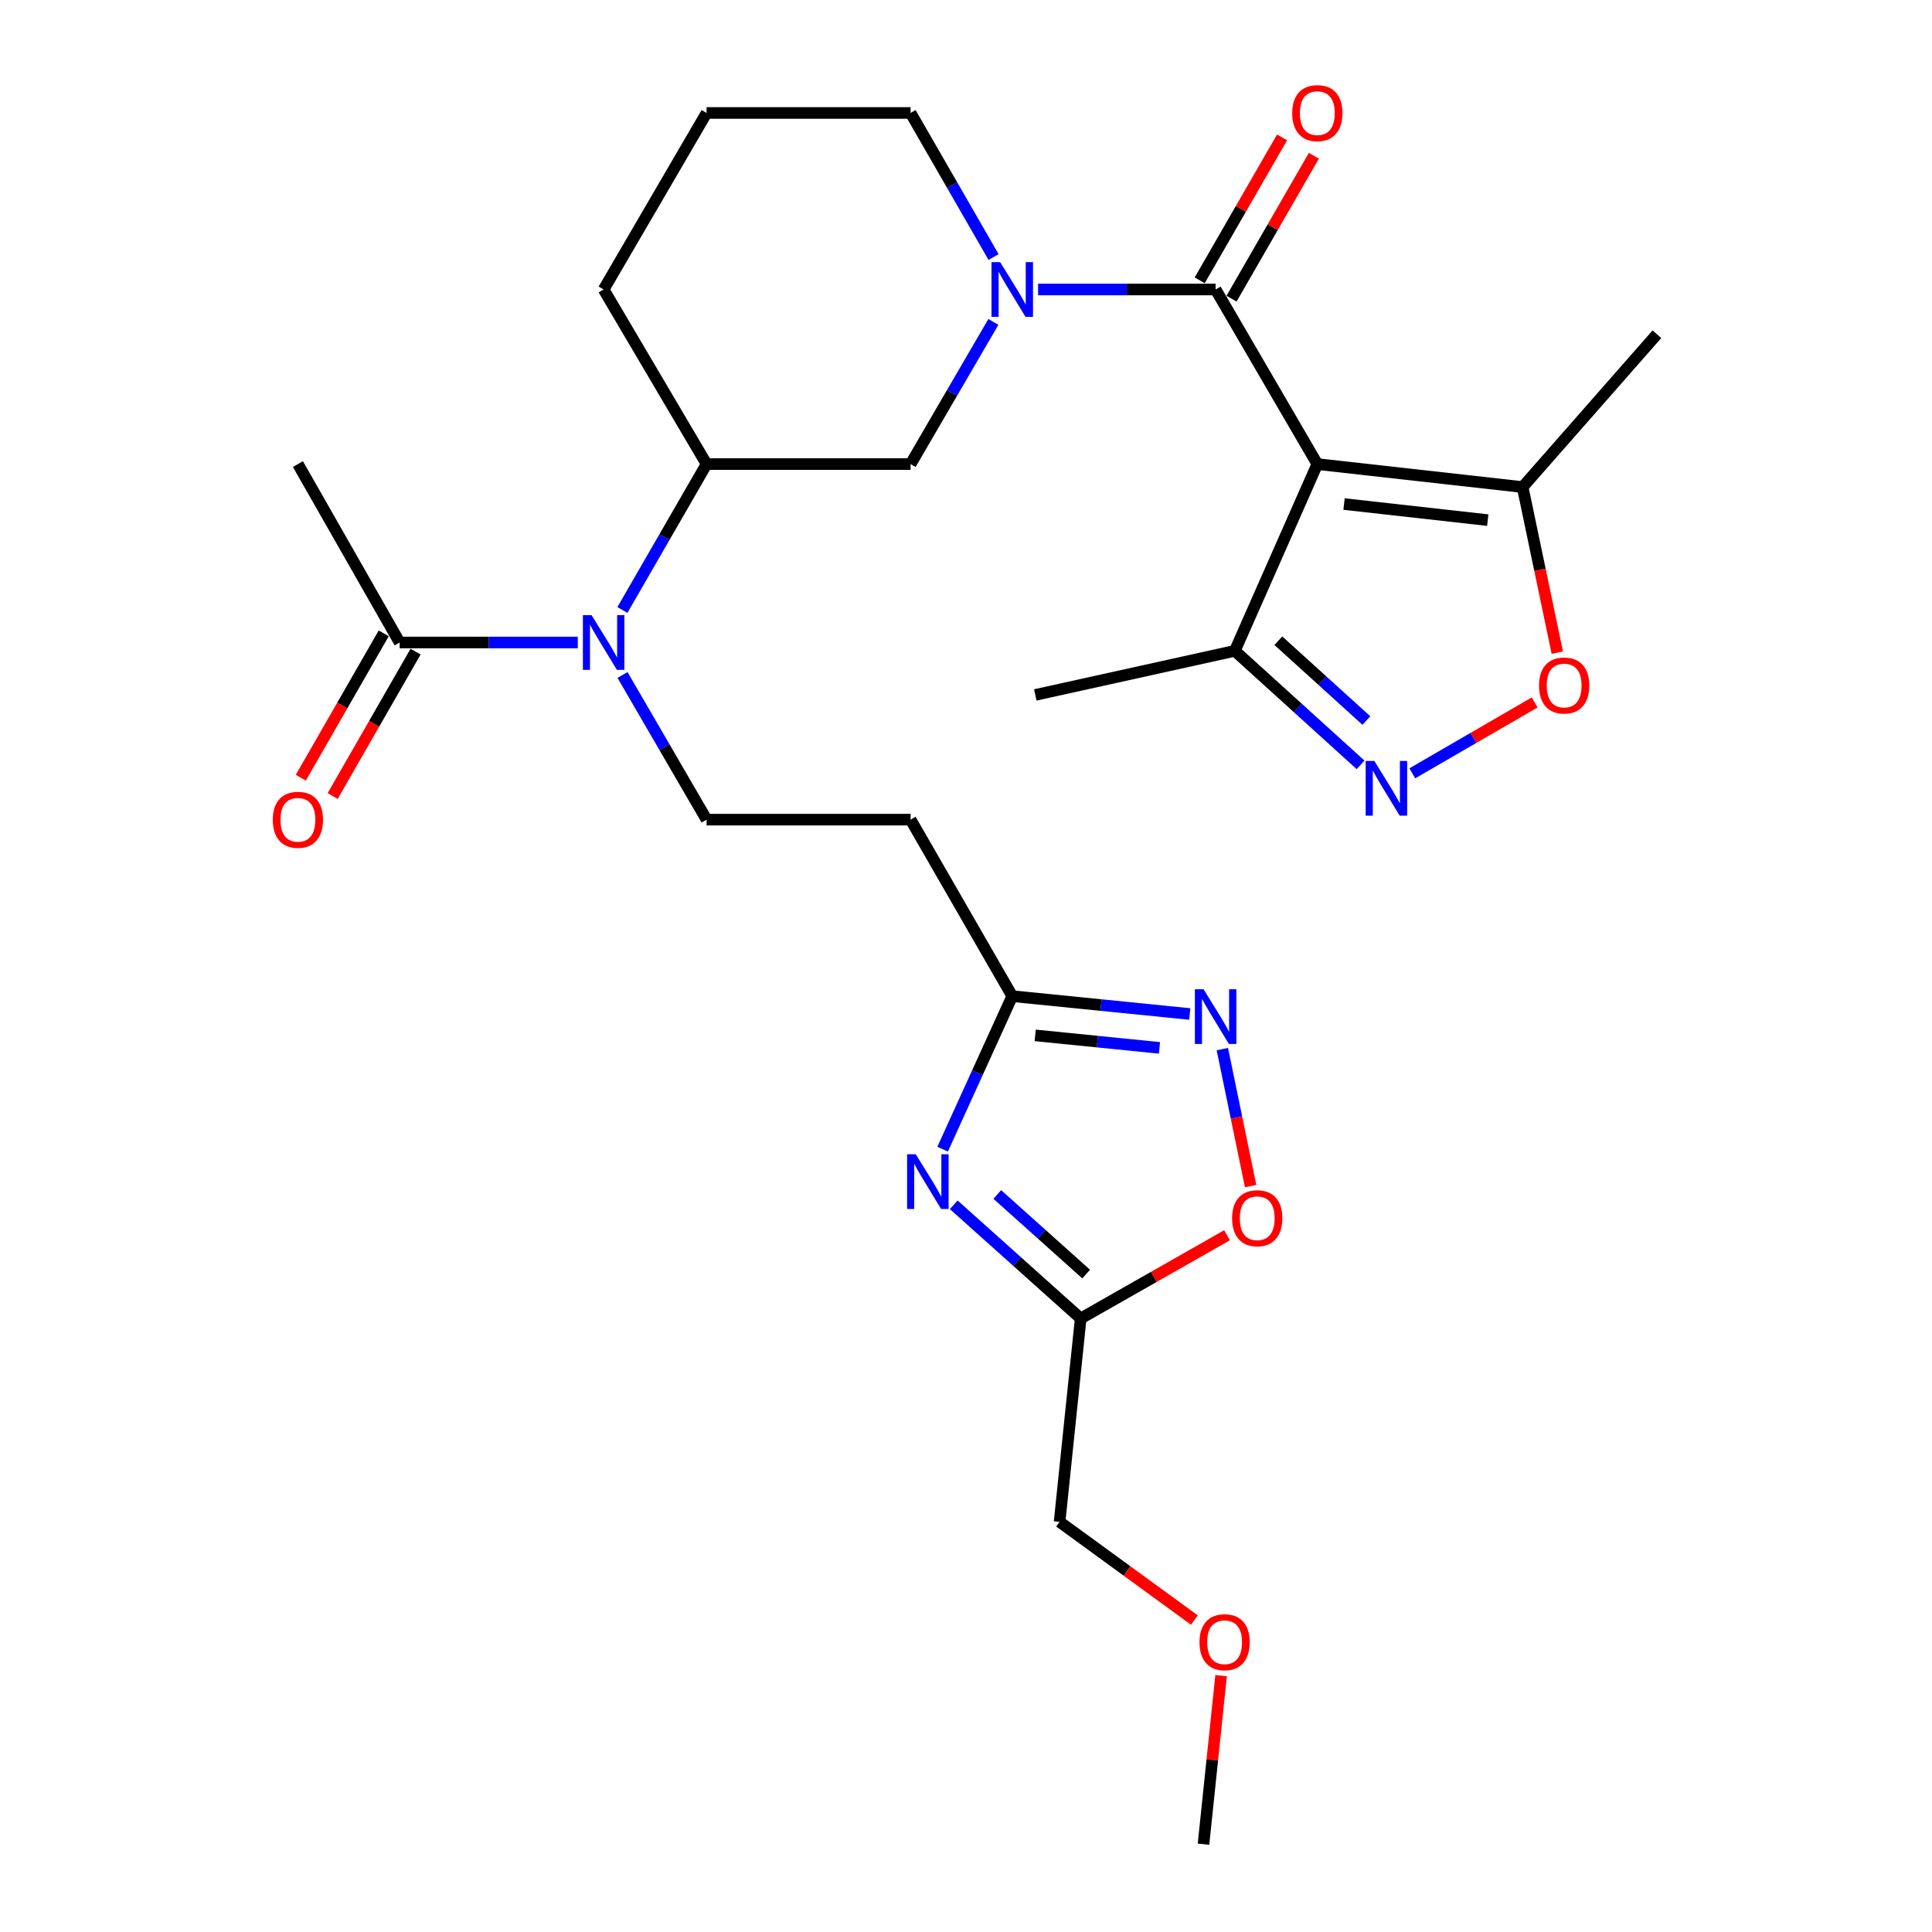 <?xml version='1.0' encoding='iso-8859-1'?>
<svg version='1.1' baseProfile='full'
              xmlns='http://www.w3.org/2000/svg'
                      xmlns:rdkit='http://www.rdkit.org/xml'
                      xmlns:xlink='http://www.w3.org/1999/xlink'
                  xml:space='preserve'
width='1000px' height='1000px' viewBox='0 0 1000 1000'>
<!-- END OF HEADER -->
<rect style='opacity:1.0;fill:#FFFFFF;stroke:none' width='1000' height='1000' x='0' y='0'> </rect>
<path class='bond-0' d='M 681.848,240.21 L 629.205,149.842' style='fill:none;fill-rule:evenodd;stroke:#000000;stroke-width:6px;stroke-linecap:butt;stroke-linejoin:miter;stroke-opacity:1' />
<path class='bond-7' d='M 681.848,240.21 L 788.116,252.106' style='fill:none;fill-rule:evenodd;stroke:#000000;stroke-width:6px;stroke-linecap:butt;stroke-linejoin:miter;stroke-opacity:1' />
<path class='bond-7' d='M 695.673,260.892 L 770.06,269.219' style='fill:none;fill-rule:evenodd;stroke:#000000;stroke-width:6px;stroke-linecap:butt;stroke-linejoin:miter;stroke-opacity:1' />
<path class='bond-9' d='M 681.848,240.21 L 639.147,336.875' style='fill:none;fill-rule:evenodd;stroke:#000000;stroke-width:6px;stroke-linecap:butt;stroke-linejoin:miter;stroke-opacity:1' />
<path class='bond-1' d='M 629.205,149.842 L 583.259,149.842' style='fill:none;fill-rule:evenodd;stroke:#000000;stroke-width:6px;stroke-linecap:butt;stroke-linejoin:miter;stroke-opacity:1' />
<path class='bond-1' d='M 583.259,149.842 L 537.313,149.842' style='fill:none;fill-rule:evenodd;stroke:#0000FF;stroke-width:6px;stroke-linecap:butt;stroke-linejoin:miter;stroke-opacity:1' />
<path class='bond-17' d='M 637.444,154.588 L 658.754,117.601' style='fill:none;fill-rule:evenodd;stroke:#000000;stroke-width:6px;stroke-linecap:butt;stroke-linejoin:miter;stroke-opacity:1' />
<path class='bond-17' d='M 658.754,117.601 L 680.064,80.613' style='fill:none;fill-rule:evenodd;stroke:#FF0000;stroke-width:6px;stroke-linecap:butt;stroke-linejoin:miter;stroke-opacity:1' />
<path class='bond-17' d='M 620.967,145.095 L 642.277,108.108' style='fill:none;fill-rule:evenodd;stroke:#000000;stroke-width:6px;stroke-linecap:butt;stroke-linejoin:miter;stroke-opacity:1' />
<path class='bond-17' d='M 642.277,108.108 L 663.587,71.12' style='fill:none;fill-rule:evenodd;stroke:#FF0000;stroke-width:6px;stroke-linecap:butt;stroke-linejoin:miter;stroke-opacity:1' />
<path class='bond-12' d='M 514.174,166.616 L 492.747,203.413' style='fill:none;fill-rule:evenodd;stroke:#0000FF;stroke-width:6px;stroke-linecap:butt;stroke-linejoin:miter;stroke-opacity:1' />
<path class='bond-12' d='M 492.747,203.413 L 471.32,240.21' style='fill:none;fill-rule:evenodd;stroke:#000000;stroke-width:6px;stroke-linecap:butt;stroke-linejoin:miter;stroke-opacity:1' />
<path class='bond-19' d='M 514.268,133.046 L 492.794,95.758' style='fill:none;fill-rule:evenodd;stroke:#0000FF;stroke-width:6px;stroke-linecap:butt;stroke-linejoin:miter;stroke-opacity:1' />
<path class='bond-19' d='M 492.794,95.758 L 471.32,58.47' style='fill:none;fill-rule:evenodd;stroke:#000000;stroke-width:6px;stroke-linecap:butt;stroke-linejoin:miter;stroke-opacity:1' />
<path class='bond-2' d='M 487.901,594.806 L 505.921,555.205' style='fill:none;fill-rule:evenodd;stroke:#0000FF;stroke-width:6px;stroke-linecap:butt;stroke-linejoin:miter;stroke-opacity:1' />
<path class='bond-2' d='M 505.921,555.205 L 523.941,515.604' style='fill:none;fill-rule:evenodd;stroke:#000000;stroke-width:6px;stroke-linecap:butt;stroke-linejoin:miter;stroke-opacity:1' />
<path class='bond-6' d='M 493.652,623.599 L 526.508,653.023' style='fill:none;fill-rule:evenodd;stroke:#0000FF;stroke-width:6px;stroke-linecap:butt;stroke-linejoin:miter;stroke-opacity:1' />
<path class='bond-6' d='M 526.508,653.023 L 559.364,682.448' style='fill:none;fill-rule:evenodd;stroke:#000000;stroke-width:6px;stroke-linecap:butt;stroke-linejoin:miter;stroke-opacity:1' />
<path class='bond-6' d='M 516.195,618.26 L 539.194,638.858' style='fill:none;fill-rule:evenodd;stroke:#0000FF;stroke-width:6px;stroke-linecap:butt;stroke-linejoin:miter;stroke-opacity:1' />
<path class='bond-6' d='M 539.194,638.858 L 562.193,659.455' style='fill:none;fill-rule:evenodd;stroke:#000000;stroke-width:6px;stroke-linecap:butt;stroke-linejoin:miter;stroke-opacity:1' />
<path class='bond-3' d='M 704.221,395.886 L 671.684,366.38' style='fill:none;fill-rule:evenodd;stroke:#0000FF;stroke-width:6px;stroke-linecap:butt;stroke-linejoin:miter;stroke-opacity:1' />
<path class='bond-3' d='M 671.684,366.38 L 639.147,336.875' style='fill:none;fill-rule:evenodd;stroke:#000000;stroke-width:6px;stroke-linecap:butt;stroke-linejoin:miter;stroke-opacity:1' />
<path class='bond-3' d='M 707.234,372.947 L 684.458,352.294' style='fill:none;fill-rule:evenodd;stroke:#0000FF;stroke-width:6px;stroke-linecap:butt;stroke-linejoin:miter;stroke-opacity:1' />
<path class='bond-3' d='M 684.458,352.294 L 661.682,331.64' style='fill:none;fill-rule:evenodd;stroke:#000000;stroke-width:6px;stroke-linecap:butt;stroke-linejoin:miter;stroke-opacity:1' />
<path class='bond-28' d='M 731.006,400.266 L 762.67,381.925' style='fill:none;fill-rule:evenodd;stroke:#0000FF;stroke-width:6px;stroke-linecap:butt;stroke-linejoin:miter;stroke-opacity:1' />
<path class='bond-28' d='M 762.67,381.925 L 794.333,363.585' style='fill:none;fill-rule:evenodd;stroke:#FF0000;stroke-width:6px;stroke-linecap:butt;stroke-linejoin:miter;stroke-opacity:1' />
<path class='bond-4' d='M 615.821,524.843 L 569.881,520.224' style='fill:none;fill-rule:evenodd;stroke:#0000FF;stroke-width:6px;stroke-linecap:butt;stroke-linejoin:miter;stroke-opacity:1' />
<path class='bond-4' d='M 569.881,520.224 L 523.941,515.604' style='fill:none;fill-rule:evenodd;stroke:#000000;stroke-width:6px;stroke-linecap:butt;stroke-linejoin:miter;stroke-opacity:1' />
<path class='bond-4' d='M 600.136,542.378 L 567.978,539.144' style='fill:none;fill-rule:evenodd;stroke:#0000FF;stroke-width:6px;stroke-linecap:butt;stroke-linejoin:miter;stroke-opacity:1' />
<path class='bond-4' d='M 567.978,539.144 L 535.821,535.91' style='fill:none;fill-rule:evenodd;stroke:#000000;stroke-width:6px;stroke-linecap:butt;stroke-linejoin:miter;stroke-opacity:1' />
<path class='bond-11' d='M 632.679,543.011 L 639.998,578.465' style='fill:none;fill-rule:evenodd;stroke:#0000FF;stroke-width:6px;stroke-linecap:butt;stroke-linejoin:miter;stroke-opacity:1' />
<path class='bond-11' d='M 639.998,578.465 L 647.318,613.918' style='fill:none;fill-rule:evenodd;stroke:#FF0000;stroke-width:6px;stroke-linecap:butt;stroke-linejoin:miter;stroke-opacity:1' />
<path class='bond-5' d='M 523.941,515.604 L 471.32,424.243' style='fill:none;fill-rule:evenodd;stroke:#000000;stroke-width:6px;stroke-linecap:butt;stroke-linejoin:miter;stroke-opacity:1' />
<path class='bond-20' d='M 559.364,682.448 L 548.44,787.701' style='fill:none;fill-rule:evenodd;stroke:#000000;stroke-width:6px;stroke-linecap:butt;stroke-linejoin:miter;stroke-opacity:1' />
<path class='bond-30' d='M 559.364,682.448 L 597.236,660.904' style='fill:none;fill-rule:evenodd;stroke:#000000;stroke-width:6px;stroke-linecap:butt;stroke-linejoin:miter;stroke-opacity:1' />
<path class='bond-30' d='M 597.236,660.904 L 635.108,639.361' style='fill:none;fill-rule:evenodd;stroke:#FF0000;stroke-width:6px;stroke-linecap:butt;stroke-linejoin:miter;stroke-opacity:1' />
<path class='bond-8' d='M 788.116,252.106 L 797.086,294.952' style='fill:none;fill-rule:evenodd;stroke:#000000;stroke-width:6px;stroke-linecap:butt;stroke-linejoin:miter;stroke-opacity:1' />
<path class='bond-8' d='M 797.086,294.952 L 806.057,337.798' style='fill:none;fill-rule:evenodd;stroke:#FF0000;stroke-width:6px;stroke-linecap:butt;stroke-linejoin:miter;stroke-opacity:1' />
<path class='bond-22' d='M 788.116,252.106 L 857.619,172.999' style='fill:none;fill-rule:evenodd;stroke:#000000;stroke-width:6px;stroke-linecap:butt;stroke-linejoin:miter;stroke-opacity:1' />
<path class='bond-25' d='M 639.147,336.875 L 535.869,359.694' style='fill:none;fill-rule:evenodd;stroke:#000000;stroke-width:6px;stroke-linecap:butt;stroke-linejoin:miter;stroke-opacity:1' />
<path class='bond-10' d='M 322.151,315.728 L 343.939,277.969' style='fill:none;fill-rule:evenodd;stroke:#0000FF;stroke-width:6px;stroke-linecap:butt;stroke-linejoin:miter;stroke-opacity:1' />
<path class='bond-10' d='M 343.939,277.969 L 365.728,240.21' style='fill:none;fill-rule:evenodd;stroke:#000000;stroke-width:6px;stroke-linecap:butt;stroke-linejoin:miter;stroke-opacity:1' />
<path class='bond-13' d='M 299.062,332.554 L 252.961,332.554' style='fill:none;fill-rule:evenodd;stroke:#0000FF;stroke-width:6px;stroke-linecap:butt;stroke-linejoin:miter;stroke-opacity:1' />
<path class='bond-13' d='M 252.961,332.554 L 206.86,332.554' style='fill:none;fill-rule:evenodd;stroke:#000000;stroke-width:6px;stroke-linecap:butt;stroke-linejoin:miter;stroke-opacity:1' />
<path class='bond-16' d='M 322.212,349.365 L 343.97,386.804' style='fill:none;fill-rule:evenodd;stroke:#0000FF;stroke-width:6px;stroke-linecap:butt;stroke-linejoin:miter;stroke-opacity:1' />
<path class='bond-16' d='M 343.97,386.804 L 365.728,424.243' style='fill:none;fill-rule:evenodd;stroke:#000000;stroke-width:6px;stroke-linecap:butt;stroke-linejoin:miter;stroke-opacity:1' />
<path class='bond-14' d='M 471.32,240.21 L 365.728,240.21' style='fill:none;fill-rule:evenodd;stroke:#000000;stroke-width:6px;stroke-linecap:butt;stroke-linejoin:miter;stroke-opacity:1' />
<path class='bond-18' d='M 198.616,327.818 L 177.156,365.181' style='fill:none;fill-rule:evenodd;stroke:#000000;stroke-width:6px;stroke-linecap:butt;stroke-linejoin:miter;stroke-opacity:1' />
<path class='bond-18' d='M 177.156,365.181 L 155.695,402.544' style='fill:none;fill-rule:evenodd;stroke:#FF0000;stroke-width:6px;stroke-linecap:butt;stroke-linejoin:miter;stroke-opacity:1' />
<path class='bond-18' d='M 215.105,337.289 L 193.645,374.652' style='fill:none;fill-rule:evenodd;stroke:#000000;stroke-width:6px;stroke-linecap:butt;stroke-linejoin:miter;stroke-opacity:1' />
<path class='bond-18' d='M 193.645,374.652 L 172.185,412.015' style='fill:none;fill-rule:evenodd;stroke:#FF0000;stroke-width:6px;stroke-linecap:butt;stroke-linejoin:miter;stroke-opacity:1' />
<path class='bond-23' d='M 206.86,332.554 L 154.197,240.21' style='fill:none;fill-rule:evenodd;stroke:#000000;stroke-width:6px;stroke-linecap:butt;stroke-linejoin:miter;stroke-opacity:1' />
<path class='bond-29' d='M 365.728,240.21 L 312.441,149.842' style='fill:none;fill-rule:evenodd;stroke:#000000;stroke-width:6px;stroke-linecap:butt;stroke-linejoin:miter;stroke-opacity:1' />
<path class='bond-15' d='M 471.32,424.243 L 365.728,424.243' style='fill:none;fill-rule:evenodd;stroke:#000000;stroke-width:6px;stroke-linecap:butt;stroke-linejoin:miter;stroke-opacity:1' />
<path class='bond-24' d='M 471.32,58.47 L 365.728,58.47' style='fill:none;fill-rule:evenodd;stroke:#000000;stroke-width:6px;stroke-linecap:butt;stroke-linejoin:miter;stroke-opacity:1' />
<path class='bond-26' d='M 548.44,787.701 L 583.326,813.116' style='fill:none;fill-rule:evenodd;stroke:#000000;stroke-width:6px;stroke-linecap:butt;stroke-linejoin:miter;stroke-opacity:1' />
<path class='bond-26' d='M 583.326,813.116 L 618.212,838.531' style='fill:none;fill-rule:evenodd;stroke:#FF0000;stroke-width:6px;stroke-linecap:butt;stroke-linejoin:miter;stroke-opacity:1' />
<path class='bond-21' d='M 312.441,149.842 L 365.728,58.47' style='fill:none;fill-rule:evenodd;stroke:#000000;stroke-width:6px;stroke-linecap:butt;stroke-linejoin:miter;stroke-opacity:1' />
<path class='bond-27' d='M 632.038,867.316 L 627.484,910.931' style='fill:none;fill-rule:evenodd;stroke:#FF0000;stroke-width:6px;stroke-linecap:butt;stroke-linejoin:miter;stroke-opacity:1' />
<path class='bond-27' d='M 627.484,910.931 L 622.93,954.545' style='fill:none;fill-rule:evenodd;stroke:#000000;stroke-width:6px;stroke-linecap:butt;stroke-linejoin:miter;stroke-opacity:1' />
<path  class='atom-2' d='M 517.681 135.682
L 526.961 150.682
Q 527.881 152.162, 529.361 154.842
Q 530.841 157.522, 530.921 157.682
L 530.921 135.682
L 534.681 135.682
L 534.681 164.002
L 530.801 164.002
L 520.841 147.602
Q 519.681 145.682, 518.441 143.482
Q 517.241 141.282, 516.881 140.602
L 516.881 164.002
L 513.201 164.002
L 513.201 135.682
L 517.681 135.682
' fill='#0000FF'/>
<path  class='atom-3' d='M 473.997 597.443
L 483.277 612.443
Q 484.197 613.923, 485.677 616.603
Q 487.157 619.283, 487.237 619.443
L 487.237 597.443
L 490.997 597.443
L 490.997 625.763
L 487.117 625.763
L 477.157 609.363
Q 475.997 607.443, 474.757 605.243
Q 473.557 603.043, 473.197 602.363
L 473.197 625.763
L 469.517 625.763
L 469.517 597.443
L 473.997 597.443
' fill='#0000FF'/>
<path  class='atom-4' d='M 711.349 393.866
L 720.629 408.866
Q 721.549 410.346, 723.029 413.026
Q 724.509 415.706, 724.589 415.866
L 724.589 393.866
L 728.349 393.866
L 728.349 422.186
L 724.469 422.186
L 714.509 405.786
Q 713.349 403.866, 712.109 401.666
Q 710.909 399.466, 710.549 398.786
L 710.549 422.186
L 706.869 422.186
L 706.869 393.866
L 711.349 393.866
' fill='#0000FF'/>
<path  class='atom-5' d='M 622.945 512.029
L 632.225 527.029
Q 633.145 528.509, 634.625 531.189
Q 636.105 533.869, 636.185 534.029
L 636.185 512.029
L 639.945 512.029
L 639.945 540.349
L 636.065 540.349
L 626.105 523.949
Q 624.945 522.029, 623.705 519.829
Q 622.505 517.629, 622.145 516.949
L 622.145 540.349
L 618.465 540.349
L 618.465 512.029
L 622.945 512.029
' fill='#0000FF'/>
<path  class='atom-9' d='M 796.604 354.819
Q 796.604 348.019, 799.964 344.219
Q 803.324 340.419, 809.604 340.419
Q 815.884 340.419, 819.244 344.219
Q 822.604 348.019, 822.604 354.819
Q 822.604 361.699, 819.204 365.619
Q 815.804 369.499, 809.604 369.499
Q 803.364 369.499, 799.964 365.619
Q 796.604 361.739, 796.604 354.819
M 809.604 366.299
Q 813.924 366.299, 816.244 363.419
Q 818.604 360.499, 818.604 354.819
Q 818.604 349.259, 816.244 346.459
Q 813.924 343.619, 809.604 343.619
Q 805.284 343.619, 802.924 346.419
Q 800.604 349.219, 800.604 354.819
Q 800.604 360.539, 802.924 363.419
Q 805.284 366.299, 809.604 366.299
' fill='#FF0000'/>
<path  class='atom-11' d='M 306.181 318.394
L 315.461 333.394
Q 316.381 334.874, 317.861 337.554
Q 319.341 340.234, 319.421 340.394
L 319.421 318.394
L 323.181 318.394
L 323.181 346.714
L 319.301 346.714
L 309.341 330.314
Q 308.181 328.394, 306.941 326.194
Q 305.741 323.994, 305.381 323.314
L 305.381 346.714
L 301.701 346.714
L 301.701 318.394
L 306.181 318.394
' fill='#0000FF'/>
<path  class='atom-12' d='M 637.736 630.551
Q 637.736 623.751, 641.096 619.951
Q 644.456 616.151, 650.736 616.151
Q 657.016 616.151, 660.376 619.951
Q 663.736 623.751, 663.736 630.551
Q 663.736 637.431, 660.336 641.351
Q 656.936 645.231, 650.736 645.231
Q 644.496 645.231, 641.096 641.351
Q 637.736 637.471, 637.736 630.551
M 650.736 642.031
Q 655.056 642.031, 657.376 639.151
Q 659.736 636.231, 659.736 630.551
Q 659.736 624.991, 657.376 622.191
Q 655.056 619.351, 650.736 619.351
Q 646.416 619.351, 644.056 622.151
Q 641.736 624.951, 641.736 630.551
Q 641.736 636.271, 644.056 639.151
Q 646.416 642.031, 650.736 642.031
' fill='#FF0000'/>
<path  class='atom-18' d='M 668.848 58.55
Q 668.848 51.75, 672.208 47.95
Q 675.568 44.15, 681.848 44.15
Q 688.128 44.15, 691.488 47.95
Q 694.848 51.75, 694.848 58.55
Q 694.848 65.43, 691.448 69.35
Q 688.048 73.23, 681.848 73.23
Q 675.608 73.23, 672.208 69.35
Q 668.848 65.47, 668.848 58.55
M 681.848 70.03
Q 686.168 70.03, 688.488 67.15
Q 690.848 64.23, 690.848 58.55
Q 690.848 52.99, 688.488 50.19
Q 686.168 47.35, 681.848 47.35
Q 677.528 47.35, 675.168 50.15
Q 672.848 52.95, 672.848 58.55
Q 672.848 64.27, 675.168 67.15
Q 677.528 70.03, 681.848 70.03
' fill='#FF0000'/>
<path  class='atom-19' d='M 141.197 424.323
Q 141.197 417.523, 144.557 413.723
Q 147.917 409.923, 154.197 409.923
Q 160.477 409.923, 163.837 413.723
Q 167.197 417.523, 167.197 424.323
Q 167.197 431.203, 163.797 435.123
Q 160.397 439.003, 154.197 439.003
Q 147.957 439.003, 144.557 435.123
Q 141.197 431.243, 141.197 424.323
M 154.197 435.803
Q 158.517 435.803, 160.837 432.923
Q 163.197 430.003, 163.197 424.323
Q 163.197 418.763, 160.837 415.963
Q 158.517 413.123, 154.197 413.123
Q 149.877 413.123, 147.517 415.923
Q 145.197 418.723, 145.197 424.323
Q 145.197 430.043, 147.517 432.923
Q 149.877 435.803, 154.197 435.803
' fill='#FF0000'/>
<path  class='atom-27' d='M 620.854 850.006
Q 620.854 843.206, 624.214 839.406
Q 627.574 835.606, 633.854 835.606
Q 640.134 835.606, 643.494 839.406
Q 646.854 843.206, 646.854 850.006
Q 646.854 856.886, 643.454 860.806
Q 640.054 864.686, 633.854 864.686
Q 627.614 864.686, 624.214 860.806
Q 620.854 856.926, 620.854 850.006
M 633.854 861.486
Q 638.174 861.486, 640.494 858.606
Q 642.854 855.686, 642.854 850.006
Q 642.854 844.446, 640.494 841.646
Q 638.174 838.806, 633.854 838.806
Q 629.534 838.806, 627.174 841.606
Q 624.854 844.406, 624.854 850.006
Q 624.854 855.726, 627.174 858.606
Q 629.534 861.486, 633.854 861.486
' fill='#FF0000'/>
</svg>
